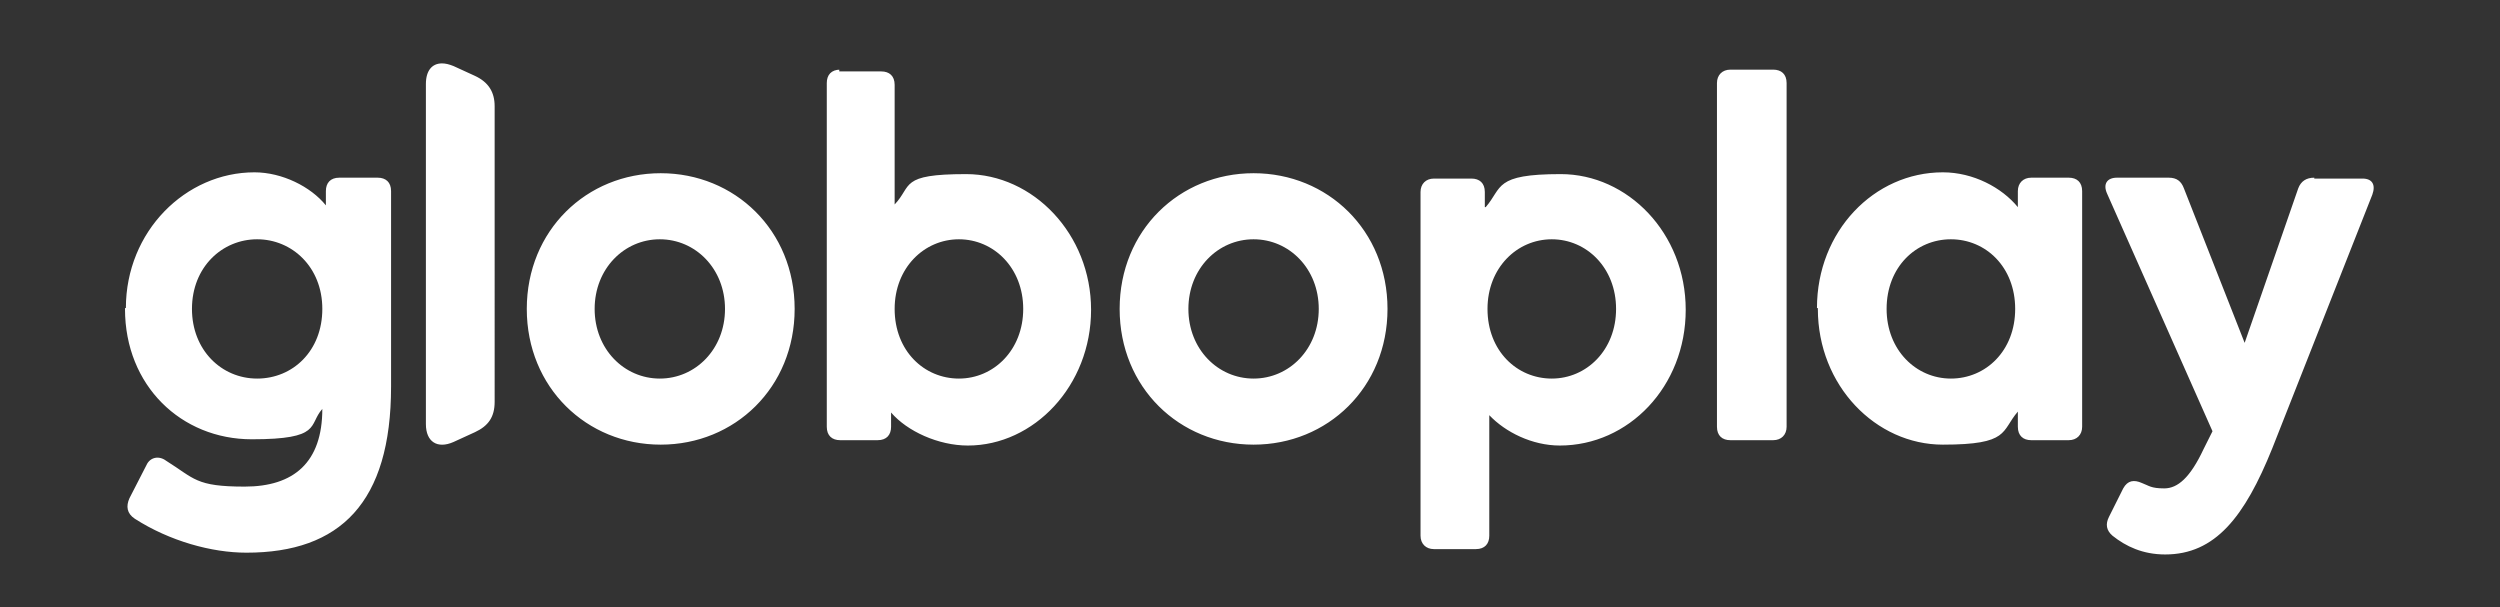<?xml version="1.0" encoding="UTF-8"?>
<svg xmlns="http://www.w3.org/2000/svg" version="1.1" viewBox="0 0 280 68">
  <rect x="0" y="0" width="280" height="68" fill="#333333" stroke="none"/>
  <defs>
    <style>
      .cls-1 {
        fill: #fff;
      }
    </style>
  </defs>
  <!-- Generator: Adobe Illustrator 28.6.0, SVG Export Plug-In . SVG Version: 1.2.0 Build 709)  -->
  <g>
    <g id="Layer_1">
      <g id="Layer_1-2" data-name="Layer_1">
        <path class="cls-1" d="M47.7,9.6v37.9c0,2,1.3,2.8,3.1,2l2.4-1.1c1.5-.7,2.2-1.7,2.2-3.4V11.9c0-1.6-.7-2.7-2.2-3.4l-2.4-1.1c-.5-.2-.9-.3-1.3-.3-1.1,0-1.8.8-1.8,2.3v.2ZM193.8,7.8c-.9,0-1.5.6-1.5,1.5v38.5c0,1,.6,1.5,1.5,1.5h4.8c.9,0,1.5-.6,1.5-1.5V9.3c0-1-.6-1.5-1.5-1.5h-4.8ZM94.1,7.8c-1,0-1.5.6-1.5,1.5v38.5c0,1,.6,1.5,1.5,1.5h4.2c1,0,1.5-.6,1.5-1.5v-1.6c1.8,2.1,5.3,3.7,8.6,3.7,7.4,0,13.8-6.7,13.8-15.2s-6.5-15.2-14-15.2-6,1.3-8,3.4v-13.4c0-1-.6-1.5-1.5-1.5h-4.7v-.2ZM100.2,34.6c0-4.6,3.3-7.8,7.2-7.8s7.2,3.2,7.2,7.8-3.3,7.8-7.2,7.8-7.2-3.1-7.2-7.8ZM203.6,34.6c0,8.6,6.5,15.2,14,15.2s6.5-1.5,8.4-3.7v1.7c0,1,.6,1.5,1.5,1.5h4.2c.9,0,1.5-.6,1.5-1.5v-26.4c0-1-.6-1.5-1.5-1.5h-4.2c-.9,0-1.5.6-1.5,1.5v1.8c-1.8-2.2-5-3.9-8.4-3.9-7.7,0-14.1,6.6-14.1,15.2h.1ZM211.3,34.6c0-4.7,3.3-7.8,7.2-7.8s7.2,3.1,7.2,7.8-3.3,7.8-7.2,7.8-7.2-3.2-7.2-7.8ZM166.3,23.2v-1.7c0-1-.6-1.5-1.5-1.5h-4.2c-.9,0-1.5.6-1.5,1.5v38.5c0,.9.6,1.5,1.5,1.5h4.7c1,0,1.5-.6,1.5-1.5v-13.5c1.8,1.9,4.8,3.4,7.9,3.4,7.7,0,14.1-6.6,14.1-15.2s-6.5-15.2-14-15.2-6.5,1.5-8.4,3.7h-.1ZM166.6,34.6c0-4.6,3.3-7.8,7.2-7.8s7.2,3.2,7.2,7.8-3.3,7.8-7.2,7.8-7.2-3.1-7.2-7.8ZM125.4,34.6c0,8.8,6.7,15.2,15,15.2s15-6.4,15-15.2-6.7-15.2-15-15.2-15,6.4-15,15.2ZM133.1,34.6c0-4.5,3.3-7.8,7.3-7.8s7.3,3.3,7.3,7.8-3.3,7.8-7.3,7.8-7.3-3.3-7.3-7.8ZM59,34.6c0,8.8,6.7,15.2,15,15.2s15-6.4,15-15.2-6.7-15.2-15-15.2-15,6.4-15,15.2ZM66.6,34.6c0-4.5,3.3-7.8,7.3-7.8s7.3,3.3,7.3,7.8-3.3,7.8-7.3,7.8-7.3-3.3-7.3-7.8ZM14,34.6c0,8.6,6.3,14.6,14.2,14.6s6.3-1.6,7.9-3.4c0,6-3.2,8.7-8.7,8.7s-5.6-.9-8.8-2.9c-.8-.6-1.8-.4-2.2.5l-1.9,3.7c-.4.9-.3,1.7.6,2.3,3.9,2.5,8.6,3.8,12.5,3.8,10.5,0,16.2-5.6,16.2-18.6v-21.9c0-1-.6-1.5-1.5-1.5h-4.3c-1,0-1.5.6-1.5,1.5v1.6c-1.7-2.1-4.9-3.7-8-3.7-7.7,0-14.4,6.6-14.4,15.2h-.1ZM21.5,34.6c0-4.7,3.4-7.8,7.3-7.8s7.3,3.1,7.3,7.8-3.3,7.8-7.3,7.8-7.3-3.2-7.3-7.8ZM259.2,19.9c-.9,0-1.5.4-1.8,1.2l-6,17.3-6.8-17.3c-.3-.8-.8-1.2-1.7-1.2h-5.8c-1.1,0-1.6.7-1.1,1.8l11.8,26.6-1,2c-1.5,3.2-2.9,4.4-4.4,4.4s-1.7-.3-2.5-.6c-.9-.4-1.6-.3-2.1.6l-1.6,3.2c-.4.8-.3,1.5.4,2.1,1.5,1.2,3.4,2.1,5.9,2.1,5.6,0,8.9-4.2,12-11.9l11.2-28.4c.4-1.1,0-1.8-1.1-1.8h-5.5.1Z"/>
      </g>
    </g>
  </g>
</svg>